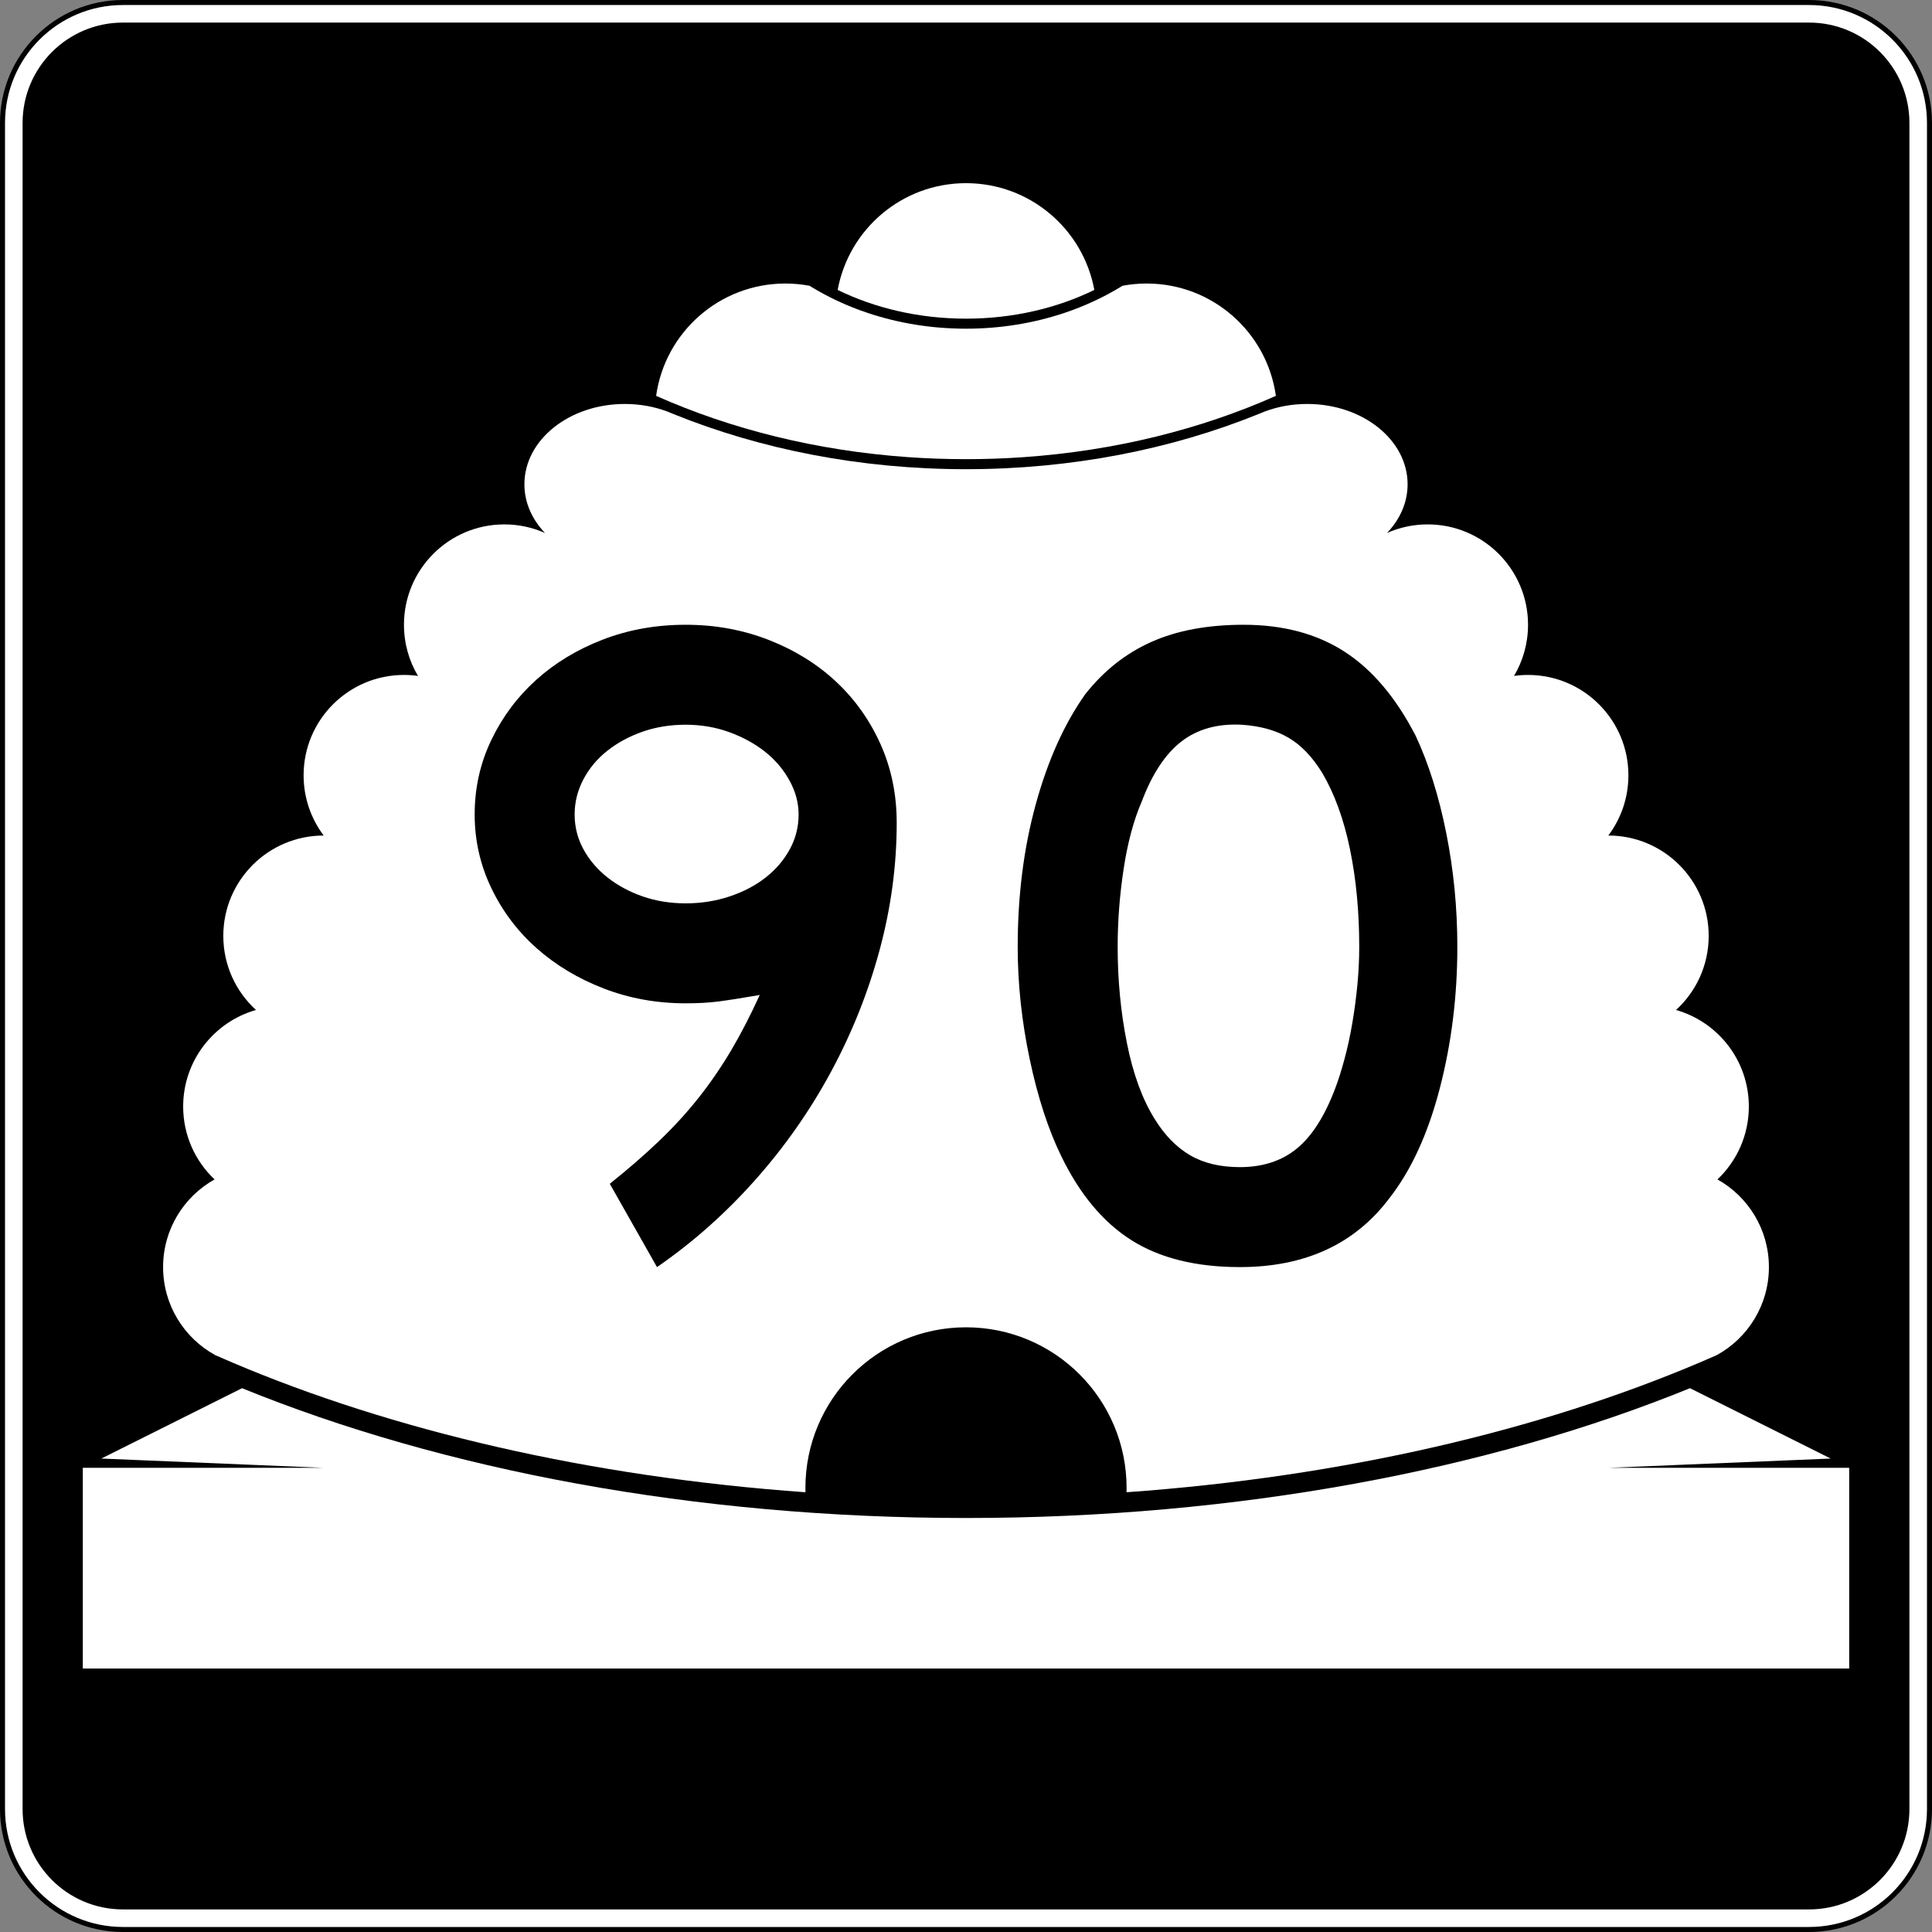<?xml version="1.0" encoding="utf-8"?>
<!-- Generator: Adobe Illustrator 12.0.0, SVG Export Plug-In . SVG Version: 6.00 Build 51448)  -->
<!DOCTYPE svg PUBLIC "-//W3C//DTD SVG 1.1//EN" "http://www.w3.org/Graphics/SVG/1.1/DTD/svg11.dtd">
<svg  version="1.1" id="Layer_1" xmlns="http://www.w3.org/2000/svg" xmlns:xlink="http://www.w3.org/1999/xlink" width="385" height="385" viewBox="0 0 385 385"
	 overflow="visible" enable-background="new 0 0 385 385" xml:space="preserve">
<rect x="0" y="0" width="385" height="385" fill="#808080" stroke="none"/>
<g>
	<g>
		<g>
			<path fill="#FFFFFF" d="M0.5,24.5c0-13.255,10.745-24,24-24h336c13.255,0,24,10.745,24,24v336
				c0,13.255-10.745,24-24,24h-336c-13.255,0-24-10.745-24-24V24.5L0.5,24.5z"/>
			<path fill="#FFFFFF" d="M192.5,192.5"/>
		</g>
		<g>
			<path fill="none" stroke="#000000" stroke-linecap="round" stroke-linejoin="round" stroke-miterlimit="3.864" d="M0.5,24.5
				c0-13.255,10.745-24,24-24h336c13.255,0,24,10.745,24,24v336c0,13.255-10.745,24-24,24h-336
				c-13.255,0-24-10.745-24-24V24.5L0.5,24.5z"/>
			<path fill="none" stroke="#000000" stroke-linecap="round" stroke-linejoin="round" stroke-miterlimit="3.864" d="
				M192.5,192.5"/>
		</g>
	</g>
	<g>
		<g>
			<path d="M4.5,24.5c0-11.046,8.954-20,20-20h336c11.046,0,20,8.954,20,20v336c0,11.046-8.954,20-20,20
				h-336c-11.046,0-20-8.954-20-20V24.5L4.5,24.5z"/>
			<path d="M192.5,192.5"/>
		</g>
	</g>
	<g>
		<path fill="#FFFFFF" d="M166.928,57.776C169.15,45.672,179.754,36.5,192.5,36.5
			s23.351,9.172,25.572,21.276C210.65,61.401,201.906,63.5,192.5,63.5
			S174.349,61.401,166.928,57.776z"/>
	</g>
	<g>
		<path fill-rule="evenodd" clip-rule="evenodd" fill="#FFFFFF" d="M192.5,264.5c-17.673,0-32,14.326-32,32
			l0.012,0.869c-43.202-3.084-82.347-12.322-114.208-25.848
			c-1.148-0.487-2.288-0.98-3.417-1.479C36.696,266.643,32.5,260.062,32.5,252.5
			c0-7.508,4.137-14.051,10.256-17.471C38.903,231.385,36.5,226.223,36.5,220.5
			c0-9.141,6.132-16.85,14.508-19.236C47.008,197.606,44.5,192.346,44.5,186.5
			c0-11.046,8.954-20,20-20c-2.512-3.343-4-7.497-4-12c0-11.046,8.954-20,20-20
			c0.946,0,1.877,0.066,2.789,0.193C81.517,131.708,80.5,128.223,80.5,124.5
			c0-11.046,8.954-20,20-20c2.884,0,5.625,0.61,8.102,1.709
			C106.028,103.517,104.5,100.151,104.5,96.5c0-8.837,8.954-16,20-16
			c3.028,0,5.898,0.538,8.471,1.502l1.275,0.523C151.556,89.526,171.423,93.5,192.5,93.5
			c21.076,0,40.944-3.974,58.254-10.975l1.275-0.523
			C254.602,81.038,257.472,80.5,260.5,80.5c11.046,0,20,7.163,20,16
			c0,3.651-1.528,7.017-4.102,9.709C278.875,105.11,281.616,104.5,284.5,104.5
			c11.046,0,20,8.954,20,20c0,3.723-1.018,7.208-2.789,10.193
			C302.623,134.566,303.554,134.5,304.5,134.5c11.046,0,20,8.954,20,20c0,4.503-1.488,8.657-4,12
			c11.046,0,20,8.954,20,20c0,5.846-2.508,11.106-6.508,14.764
			C342.367,203.65,348.5,211.359,348.5,220.5c0,5.723-2.403,10.885-6.256,14.529
			C348.363,238.449,352.5,244.992,352.5,252.5c0,7.562-4.195,14.143-10.387,17.542
			c-1.129,0.499-2.268,0.992-3.416,1.479
			c-31.862,13.525-71.008,22.764-114.209,25.848L224.5,296.5
			C224.5,278.826,210.174,264.5,192.5,264.5z"/>
	</g>
	<g>
		<path fill-rule="evenodd" clip-rule="evenodd" fill="#FFFFFF" d="M192.5,91.5
			c-3.866,0-7.688-0.134-11.457-0.397c-18.318-1.277-35.39-5.585-50.294-12.218
			C132.509,66.236,143.367,56.5,156.5,56.5c1.644,0,3.252,0.153,4.812,0.444
			c3.549,2.205,7.468,4.041,11.662,5.439C179.002,64.394,185.602,65.5,192.5,65.5
			c6.898,0,13.498-1.106,19.526-3.116c4.194-1.398,8.112-3.234,11.662-5.439
			C225.248,56.653,226.856,56.5,228.5,56.5c13.133,0,23.991,9.736,25.751,22.385
			c-14.904,6.633-31.976,10.941-50.294,12.218C200.188,91.366,196.366,91.5,192.5,91.5z"/>
	</g>
	<g>
		<path fill-rule="evenodd" clip-rule="evenodd" fill="#FFFFFF" d="M16.5,332.5v-40h48l-44.308-1.846l28.042-14.021
			C88.159,292.894,138.375,302.5,192.5,302.5s104.341-9.606,144.266-25.867l28.042,14.021
			L320.5,292.5h48v40H16.5z"/>
	</g>
</g>
<g>
	<path fill-rule="evenodd" clip-rule="evenodd" d="M178.692,163.97c0,8.484-1.137,16.938-3.412,25.36
		s-5.502,16.508-9.683,24.254s-9.222,14.939-15.124,21.578
		c-5.902,6.641-12.418,12.42-19.55,17.338l-9.406-16.6
		c3.689-2.951,6.978-5.81,9.868-8.576c2.889-2.767,5.502-5.625,7.838-8.576
		s4.488-6.086,6.456-9.406c1.967-3.32,3.873-7.009,5.717-11.066
		c-3.566,0.615-6.301,1.045-8.208,1.291c-1.906,0.246-4.088,0.369-6.547,0.369
		c-5.779,0-11.22-0.984-16.323-2.951c-5.103-1.968-9.56-4.642-13.372-8.023
		c-3.812-3.381-6.824-7.377-9.037-11.988c-2.213-4.611-3.32-9.499-3.32-14.663
		c0-5.287,1.107-10.236,3.32-14.847c2.213-4.611,5.195-8.607,8.945-11.988
		c3.75-3.381,8.177-6.056,13.279-8.023C125.236,125.484,130.738,124.5,136.64,124.5
		s11.435,1.015,16.599,3.043c5.165,2.029,9.622,4.795,13.372,8.299
		c3.75,3.504,6.701,7.654,8.853,12.45S178.692,158.313,178.692,163.97z
		 M159.142,162.31c0-2.336-0.615-4.611-1.845-6.824
		c-1.229-2.213-2.858-4.119-4.887-5.717s-4.396-2.89-7.101-3.873
		c-2.705-0.984-5.595-1.476-8.668-1.476s-5.933,0.461-8.577,1.383
		c-2.644,0.922-4.979,2.183-7.008,3.781c-2.029,1.599-3.627,3.504-4.795,5.718
		s-1.752,4.549-1.752,7.008c0,2.459,0.584,4.765,1.752,6.917
		c1.168,2.151,2.767,4.026,4.795,5.625s4.365,2.859,7.008,3.781
		c2.644,0.922,5.503,1.383,8.577,1.383s5.994-0.461,8.761-1.383
		c2.767-0.922,5.165-2.183,7.193-3.781c2.029-1.599,3.627-3.474,4.796-5.625
		C158.558,167.075,159.142,164.769,159.142,162.31z"/>
	<path fill-rule="evenodd" clip-rule="evenodd" d="M290.412,188.685c0,9.837-1.168,19.243-3.505,28.219
		c-2.336,8.976-5.655,16.23-9.96,21.764C270.062,247.889,260.103,252.5,247.068,252.5
		c-8.729,0-15.923-1.783-21.579-5.349c-5.655-3.565-10.328-9.161-14.017-16.784
		c-2.582-5.287-4.673-11.711-6.271-19.273c-1.598-7.562-2.397-15.031-2.397-22.409
		c0-10.206,1.199-19.673,3.597-28.404c2.397-8.73,5.687-16.046,9.867-21.948
		c3.689-4.673,8.085-8.146,13.188-10.421S240.675,124.5,247.807,124.5
		c7.869,0,14.57,1.783,20.104,5.349s10.268,9.161,14.202,16.784
		c2.582,5.533,4.61,11.988,6.086,19.366S290.412,180.938,290.412,188.685z
		 M270.861,188.685c0-7.009-0.615-13.495-1.844-19.458
		c-1.23-5.964-3.074-11.036-5.533-15.216c-1.968-3.197-4.212-5.533-6.732-7.009
		s-5.625-2.336-9.314-2.582c-4.795-0.246-8.791,0.86-11.988,3.32
		c-3.197,2.459-5.841,6.455-7.931,11.988c-1.599,3.689-2.798,8.146-3.597,13.372
		c-0.799,5.226-1.199,10.42-1.199,15.585c0,6.64,0.615,13.034,1.845,19.182
		s3.074,11.188,5.533,15.124c1.968,3.197,4.304,5.594,7.009,7.193
		c2.705,1.598,6.025,2.396,9.959,2.396c4.55,0,8.331-1.229,11.344-3.688
		c3.012-2.46,5.563-6.456,7.654-11.989c0.614-1.599,1.229-3.535,1.844-5.81
		c0.615-2.275,1.138-4.672,1.568-7.193c0.43-2.521,0.768-5.072,1.014-7.654
		S270.861,191.144,270.861,188.685z"/>
</g>
</svg>
